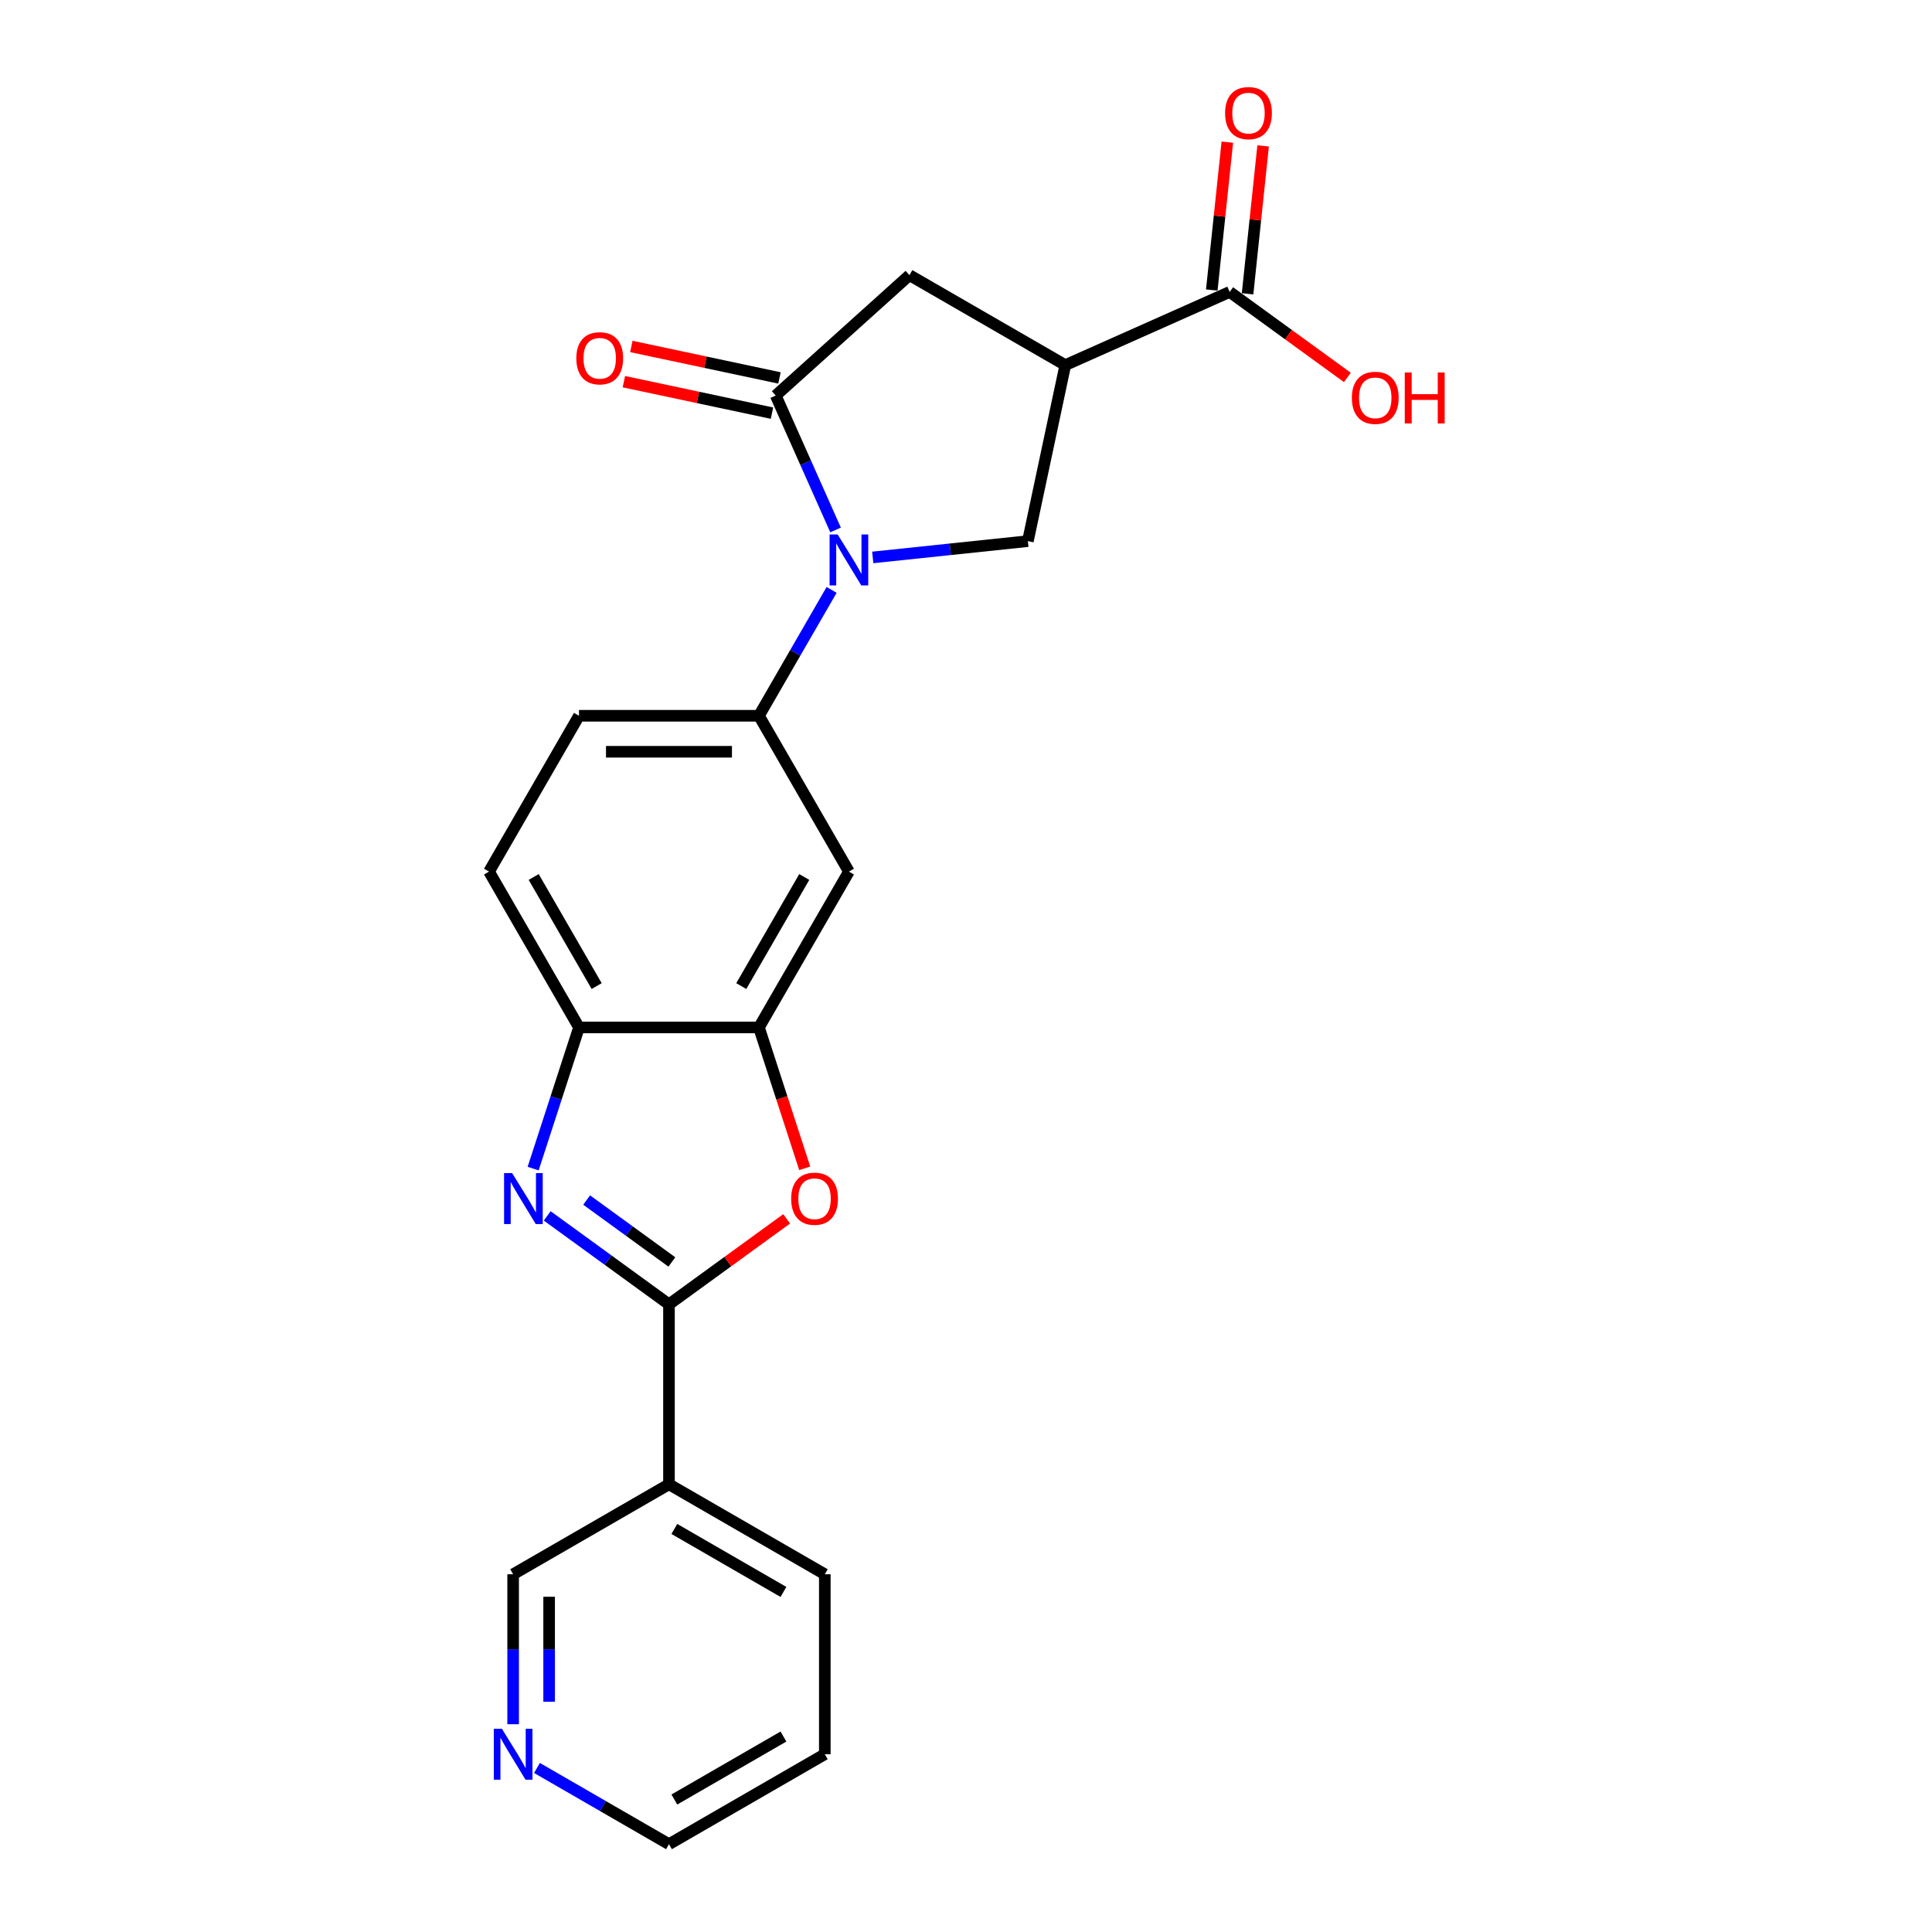 <?xml version='1.0' encoding='iso-8859-1'?>
<svg version='1.1' baseProfile='full'
              xmlns='http://www.w3.org/2000/svg'
                      xmlns:rdkit='http://www.rdkit.org/xml'
                      xmlns:xlink='http://www.w3.org/1999/xlink'
                  xml:space='preserve'
width='1000px' height='1000px' viewBox='0 0 1000 1000'>
<!-- END OF HEADER -->
<rect style='opacity:1.0;fill:#FFFFFF;stroke:none' width='1000' height='1000' x='0' y='0'> </rect>
<path class='bond-2' d='M 432.491,274.304 L 417.004,239.519' style='fill:none;fill-rule:evenodd;stroke:#0000FF;stroke-width:6px;stroke-linecap:butt;stroke-linejoin:miter;stroke-opacity:1' />
<path class='bond-2' d='M 417.004,239.519 L 401.517,204.734' style='fill:none;fill-rule:evenodd;stroke:#000000;stroke-width:6px;stroke-linecap:butt;stroke-linejoin:miter;stroke-opacity:1' />
<path class='bond-5' d='M 451.731,288.525 L 491.88,284.305' style='fill:none;fill-rule:evenodd;stroke:#0000FF;stroke-width:6px;stroke-linecap:butt;stroke-linejoin:miter;stroke-opacity:1' />
<path class='bond-5' d='M 491.88,284.305 L 532.028,280.085' style='fill:none;fill-rule:evenodd;stroke:#000000;stroke-width:6px;stroke-linecap:butt;stroke-linejoin:miter;stroke-opacity:1' />
<path class='bond-7' d='M 430.441,305.338 L 411.636,337.91' style='fill:none;fill-rule:evenodd;stroke:#0000FF;stroke-width:6px;stroke-linecap:butt;stroke-linejoin:miter;stroke-opacity:1' />
<path class='bond-7' d='M 411.636,337.91 L 392.83,370.482' style='fill:none;fill-rule:evenodd;stroke:#000000;stroke-width:6px;stroke-linecap:butt;stroke-linejoin:miter;stroke-opacity:1' />
<path class='bond-0' d='M 346.261,675.129 L 376.718,653' style='fill:none;fill-rule:evenodd;stroke:#000000;stroke-width:6px;stroke-linecap:butt;stroke-linejoin:miter;stroke-opacity:1' />
<path class='bond-0' d='M 376.718,653 L 407.175,630.872' style='fill:none;fill-rule:evenodd;stroke:#FF0000;stroke-width:6px;stroke-linecap:butt;stroke-linejoin:miter;stroke-opacity:1' />
<path class='bond-12' d='M 346.261,675.129 L 346.261,768.268' style='fill:none;fill-rule:evenodd;stroke:#000000;stroke-width:6px;stroke-linecap:butt;stroke-linejoin:miter;stroke-opacity:1' />
<path class='bond-25' d='M 346.261,675.129 L 314.751,652.236' style='fill:none;fill-rule:evenodd;stroke:#000000;stroke-width:6px;stroke-linecap:butt;stroke-linejoin:miter;stroke-opacity:1' />
<path class='bond-25' d='M 314.751,652.236 L 283.242,629.343' style='fill:none;fill-rule:evenodd;stroke:#0000FF;stroke-width:6px;stroke-linecap:butt;stroke-linejoin:miter;stroke-opacity:1' />
<path class='bond-25' d='M 347.757,653.191 L 325.7,637.166' style='fill:none;fill-rule:evenodd;stroke:#000000;stroke-width:6px;stroke-linecap:butt;stroke-linejoin:miter;stroke-opacity:1' />
<path class='bond-25' d='M 325.7,637.166 L 303.644,621.14' style='fill:none;fill-rule:evenodd;stroke:#0000FF;stroke-width:6px;stroke-linecap:butt;stroke-linejoin:miter;stroke-opacity:1' />
<path class='bond-1' d='M 275.952,604.866 L 287.822,568.335' style='fill:none;fill-rule:evenodd;stroke:#0000FF;stroke-width:6px;stroke-linecap:butt;stroke-linejoin:miter;stroke-opacity:1' />
<path class='bond-1' d='M 287.822,568.335 L 299.691,531.803' style='fill:none;fill-rule:evenodd;stroke:#000000;stroke-width:6px;stroke-linecap:butt;stroke-linejoin:miter;stroke-opacity:1' />
<path class='bond-10' d='M 401.517,204.734 L 470.732,142.412' style='fill:none;fill-rule:evenodd;stroke:#000000;stroke-width:6px;stroke-linecap:butt;stroke-linejoin:miter;stroke-opacity:1' />
<path class='bond-13' d='M 403.453,195.624 L 365.12,187.476' style='fill:none;fill-rule:evenodd;stroke:#000000;stroke-width:6px;stroke-linecap:butt;stroke-linejoin:miter;stroke-opacity:1' />
<path class='bond-13' d='M 365.12,187.476 L 326.786,179.328' style='fill:none;fill-rule:evenodd;stroke:#FF0000;stroke-width:6px;stroke-linecap:butt;stroke-linejoin:miter;stroke-opacity:1' />
<path class='bond-13' d='M 399.58,213.845 L 361.247,205.697' style='fill:none;fill-rule:evenodd;stroke:#000000;stroke-width:6px;stroke-linecap:butt;stroke-linejoin:miter;stroke-opacity:1' />
<path class='bond-13' d='M 361.247,205.697 L 322.913,197.549' style='fill:none;fill-rule:evenodd;stroke:#FF0000;stroke-width:6px;stroke-linecap:butt;stroke-linejoin:miter;stroke-opacity:1' />
<path class='bond-3' d='M 551.393,188.982 L 532.028,280.085' style='fill:none;fill-rule:evenodd;stroke:#000000;stroke-width:6px;stroke-linecap:butt;stroke-linejoin:miter;stroke-opacity:1' />
<path class='bond-11' d='M 551.393,188.982 L 636.48,151.099' style='fill:none;fill-rule:evenodd;stroke:#000000;stroke-width:6px;stroke-linecap:butt;stroke-linejoin:miter;stroke-opacity:1' />
<path class='bond-23' d='M 551.393,188.982 L 470.732,142.412' style='fill:none;fill-rule:evenodd;stroke:#000000;stroke-width:6px;stroke-linecap:butt;stroke-linejoin:miter;stroke-opacity:1' />
<path class='bond-4' d='M 416.522,604.717 L 404.676,568.26' style='fill:none;fill-rule:evenodd;stroke:#FF0000;stroke-width:6px;stroke-linecap:butt;stroke-linejoin:miter;stroke-opacity:1' />
<path class='bond-4' d='M 404.676,568.26 L 392.83,531.803' style='fill:none;fill-rule:evenodd;stroke:#000000;stroke-width:6px;stroke-linecap:butt;stroke-linejoin:miter;stroke-opacity:1' />
<path class='bond-6' d='M 392.83,531.803 L 439.4,451.142' style='fill:none;fill-rule:evenodd;stroke:#000000;stroke-width:6px;stroke-linecap:butt;stroke-linejoin:miter;stroke-opacity:1' />
<path class='bond-6' d='M 383.684,510.39 L 416.282,453.927' style='fill:none;fill-rule:evenodd;stroke:#000000;stroke-width:6px;stroke-linecap:butt;stroke-linejoin:miter;stroke-opacity:1' />
<path class='bond-24' d='M 392.83,531.803 L 299.691,531.803' style='fill:none;fill-rule:evenodd;stroke:#000000;stroke-width:6px;stroke-linecap:butt;stroke-linejoin:miter;stroke-opacity:1' />
<path class='bond-9' d='M 392.83,370.482 L 439.4,451.142' style='fill:none;fill-rule:evenodd;stroke:#000000;stroke-width:6px;stroke-linecap:butt;stroke-linejoin:miter;stroke-opacity:1' />
<path class='bond-14' d='M 392.83,370.482 L 299.691,370.482' style='fill:none;fill-rule:evenodd;stroke:#000000;stroke-width:6px;stroke-linecap:butt;stroke-linejoin:miter;stroke-opacity:1' />
<path class='bond-14' d='M 378.859,389.109 L 313.662,389.109' style='fill:none;fill-rule:evenodd;stroke:#000000;stroke-width:6px;stroke-linecap:butt;stroke-linejoin:miter;stroke-opacity:1' />
<path class='bond-8' d='M 299.691,531.803 L 253.122,451.142' style='fill:none;fill-rule:evenodd;stroke:#000000;stroke-width:6px;stroke-linecap:butt;stroke-linejoin:miter;stroke-opacity:1' />
<path class='bond-8' d='M 308.838,510.39 L 276.24,453.927' style='fill:none;fill-rule:evenodd;stroke:#000000;stroke-width:6px;stroke-linecap:butt;stroke-linejoin:miter;stroke-opacity:1' />
<path class='bond-15' d='M 645.742,152.072 L 649.766,113.796' style='fill:none;fill-rule:evenodd;stroke:#000000;stroke-width:6px;stroke-linecap:butt;stroke-linejoin:miter;stroke-opacity:1' />
<path class='bond-15' d='M 649.766,113.796 L 653.789,75.519' style='fill:none;fill-rule:evenodd;stroke:#FF0000;stroke-width:6px;stroke-linecap:butt;stroke-linejoin:miter;stroke-opacity:1' />
<path class='bond-15' d='M 627.217,150.125 L 631.24,111.849' style='fill:none;fill-rule:evenodd;stroke:#000000;stroke-width:6px;stroke-linecap:butt;stroke-linejoin:miter;stroke-opacity:1' />
<path class='bond-15' d='M 631.24,111.849 L 635.263,73.572' style='fill:none;fill-rule:evenodd;stroke:#FF0000;stroke-width:6px;stroke-linecap:butt;stroke-linejoin:miter;stroke-opacity:1' />
<path class='bond-18' d='M 636.48,151.099 L 666.937,173.227' style='fill:none;fill-rule:evenodd;stroke:#000000;stroke-width:6px;stroke-linecap:butt;stroke-linejoin:miter;stroke-opacity:1' />
<path class='bond-18' d='M 666.937,173.227 L 697.394,195.356' style='fill:none;fill-rule:evenodd;stroke:#FF0000;stroke-width:6px;stroke-linecap:butt;stroke-linejoin:miter;stroke-opacity:1' />
<path class='bond-19' d='M 346.261,768.268 L 265.6,814.837' style='fill:none;fill-rule:evenodd;stroke:#000000;stroke-width:6px;stroke-linecap:butt;stroke-linejoin:miter;stroke-opacity:1' />
<path class='bond-20' d='M 346.261,768.268 L 426.921,814.837' style='fill:none;fill-rule:evenodd;stroke:#000000;stroke-width:6px;stroke-linecap:butt;stroke-linejoin:miter;stroke-opacity:1' />
<path class='bond-20' d='M 349.046,791.385 L 405.509,823.984' style='fill:none;fill-rule:evenodd;stroke:#000000;stroke-width:6px;stroke-linecap:butt;stroke-linejoin:miter;stroke-opacity:1' />
<path class='bond-16' d='M 299.691,370.482 L 253.122,451.142' style='fill:none;fill-rule:evenodd;stroke:#000000;stroke-width:6px;stroke-linecap:butt;stroke-linejoin:miter;stroke-opacity:1' />
<path class='bond-17' d='M 265.6,892.459 L 265.6,853.648' style='fill:none;fill-rule:evenodd;stroke:#0000FF;stroke-width:6px;stroke-linecap:butt;stroke-linejoin:miter;stroke-opacity:1' />
<path class='bond-17' d='M 265.6,853.648 L 265.6,814.837' style='fill:none;fill-rule:evenodd;stroke:#000000;stroke-width:6px;stroke-linecap:butt;stroke-linejoin:miter;stroke-opacity:1' />
<path class='bond-17' d='M 284.228,880.816 L 284.228,853.648' style='fill:none;fill-rule:evenodd;stroke:#0000FF;stroke-width:6px;stroke-linecap:butt;stroke-linejoin:miter;stroke-opacity:1' />
<path class='bond-17' d='M 284.228,853.648 L 284.228,826.48' style='fill:none;fill-rule:evenodd;stroke:#000000;stroke-width:6px;stroke-linecap:butt;stroke-linejoin:miter;stroke-opacity:1' />
<path class='bond-26' d='M 277.932,915.096 L 312.096,934.821' style='fill:none;fill-rule:evenodd;stroke:#0000FF;stroke-width:6px;stroke-linecap:butt;stroke-linejoin:miter;stroke-opacity:1' />
<path class='bond-26' d='M 312.096,934.821 L 346.261,954.545' style='fill:none;fill-rule:evenodd;stroke:#000000;stroke-width:6px;stroke-linecap:butt;stroke-linejoin:miter;stroke-opacity:1' />
<path class='bond-22' d='M 426.921,814.837 L 426.921,907.976' style='fill:none;fill-rule:evenodd;stroke:#000000;stroke-width:6px;stroke-linecap:butt;stroke-linejoin:miter;stroke-opacity:1' />
<path class='bond-21' d='M 346.261,954.545 L 426.921,907.976' style='fill:none;fill-rule:evenodd;stroke:#000000;stroke-width:6px;stroke-linecap:butt;stroke-linejoin:miter;stroke-opacity:1' />
<path class='bond-21' d='M 349.046,931.428 L 405.509,898.829' style='fill:none;fill-rule:evenodd;stroke:#000000;stroke-width:6px;stroke-linecap:butt;stroke-linejoin:miter;stroke-opacity:1' />
<path  class='atom-0' d='M 433.569 276.632
L 442.213 290.603
Q 443.069 291.982, 444.448 294.478
Q 445.826 296.974, 445.901 297.123
L 445.901 276.632
L 449.403 276.632
L 449.403 303.009
L 445.789 303.009
L 436.512 287.735
Q 435.432 285.946, 434.277 283.897
Q 433.159 281.848, 432.824 281.215
L 432.824 303.009
L 429.397 303.009
L 429.397 276.632
L 433.569 276.632
' fill='#0000FF'/>
<path  class='atom-2' d='M 265.079 607.195
L 273.723 621.166
Q 274.58 622.544, 275.958 625.04
Q 277.337 627.536, 277.411 627.685
L 277.411 607.195
L 280.913 607.195
L 280.913 633.572
L 277.299 633.572
L 268.023 618.297
Q 266.942 616.509, 265.787 614.46
Q 264.67 612.41, 264.334 611.777
L 264.334 633.572
L 260.907 633.572
L 260.907 607.195
L 265.079 607.195
' fill='#0000FF'/>
<path  class='atom-5' d='M 409.504 620.458
Q 409.504 614.124, 412.633 610.585
Q 415.763 607.046, 421.612 607.046
Q 427.461 607.046, 430.59 610.585
Q 433.72 614.124, 433.72 620.458
Q 433.72 626.866, 430.553 630.517
Q 427.386 634.13, 421.612 634.13
Q 415.8 634.13, 412.633 630.517
Q 409.504 626.903, 409.504 620.458
M 421.612 631.15
Q 425.635 631.15, 427.796 628.468
Q 429.994 625.748, 429.994 620.458
Q 429.994 615.279, 427.796 612.671
Q 425.635 610.026, 421.612 610.026
Q 417.588 610.026, 415.39 612.634
Q 413.229 615.242, 413.229 620.458
Q 413.229 625.785, 415.39 628.468
Q 417.588 631.15, 421.612 631.15
' fill='#FF0000'/>
<path  class='atom-14' d='M 298.305 185.444
Q 298.305 179.111, 301.435 175.571
Q 304.564 172.032, 310.413 172.032
Q 316.262 172.032, 319.392 175.571
Q 322.521 179.111, 322.521 185.444
Q 322.521 191.852, 319.355 195.503
Q 316.188 199.117, 310.413 199.117
Q 304.601 199.117, 301.435 195.503
Q 298.305 191.889, 298.305 185.444
M 310.413 196.137
Q 314.437 196.137, 316.598 193.454
Q 318.796 190.735, 318.796 185.444
Q 318.796 180.266, 316.598 177.658
Q 314.437 175.013, 310.413 175.013
Q 306.39 175.013, 304.191 177.621
Q 302.031 180.228, 302.031 185.444
Q 302.031 190.772, 304.191 193.454
Q 306.39 196.137, 310.413 196.137
' fill='#FF0000'/>
<path  class='atom-16' d='M 634.107 58.545
Q 634.107 52.211, 637.237 48.672
Q 640.366 45.133, 646.215 45.133
Q 652.064 45.133, 655.194 48.672
Q 658.323 52.211, 658.323 58.545
Q 658.323 64.953, 655.157 68.604
Q 651.99 72.217, 646.215 72.217
Q 640.403 72.217, 637.237 68.604
Q 634.107 64.99, 634.107 58.545
M 646.215 69.237
Q 650.239 69.237, 652.4 66.555
Q 654.598 63.835, 654.598 58.545
Q 654.598 53.366, 652.4 50.758
Q 650.239 48.113, 646.215 48.113
Q 642.192 48.113, 639.994 50.721
Q 637.833 53.329, 637.833 58.545
Q 637.833 63.872, 639.994 66.555
Q 642.192 69.237, 646.215 69.237
' fill='#FF0000'/>
<path  class='atom-18' d='M 259.77 894.788
L 268.413 908.758
Q 269.27 910.137, 270.648 912.633
Q 272.027 915.129, 272.101 915.278
L 272.101 894.788
L 275.603 894.788
L 275.603 921.164
L 271.99 921.164
L 262.713 905.89
Q 261.633 904.101, 260.478 902.052
Q 259.36 900.003, 259.025 899.37
L 259.025 921.164
L 255.597 921.164
L 255.597 894.788
L 259.77 894.788
' fill='#0000FF'/>
<path  class='atom-19' d='M 699.723 205.919
Q 699.723 199.585, 702.852 196.046
Q 705.981 192.507, 711.831 192.507
Q 717.68 192.507, 720.809 196.046
Q 723.939 199.585, 723.939 205.919
Q 723.939 212.327, 720.772 215.978
Q 717.605 219.592, 711.831 219.592
Q 706.019 219.592, 702.852 215.978
Q 699.723 212.364, 699.723 205.919
M 711.831 216.611
Q 715.854 216.611, 718.015 213.929
Q 720.213 211.209, 720.213 205.919
Q 720.213 200.74, 718.015 198.133
Q 715.854 195.487, 711.831 195.487
Q 707.807 195.487, 705.609 198.095
Q 703.448 200.703, 703.448 205.919
Q 703.448 211.246, 705.609 213.929
Q 707.807 216.611, 711.831 216.611
' fill='#FF0000'/>
<path  class='atom-19' d='M 727.105 192.805
L 730.682 192.805
L 730.682 204.019
L 744.168 204.019
L 744.168 192.805
L 747.745 192.805
L 747.745 219.182
L 744.168 219.182
L 744.168 206.999
L 730.682 206.999
L 730.682 219.182
L 727.105 219.182
L 727.105 192.805
' fill='#FF0000'/>
</svg>
